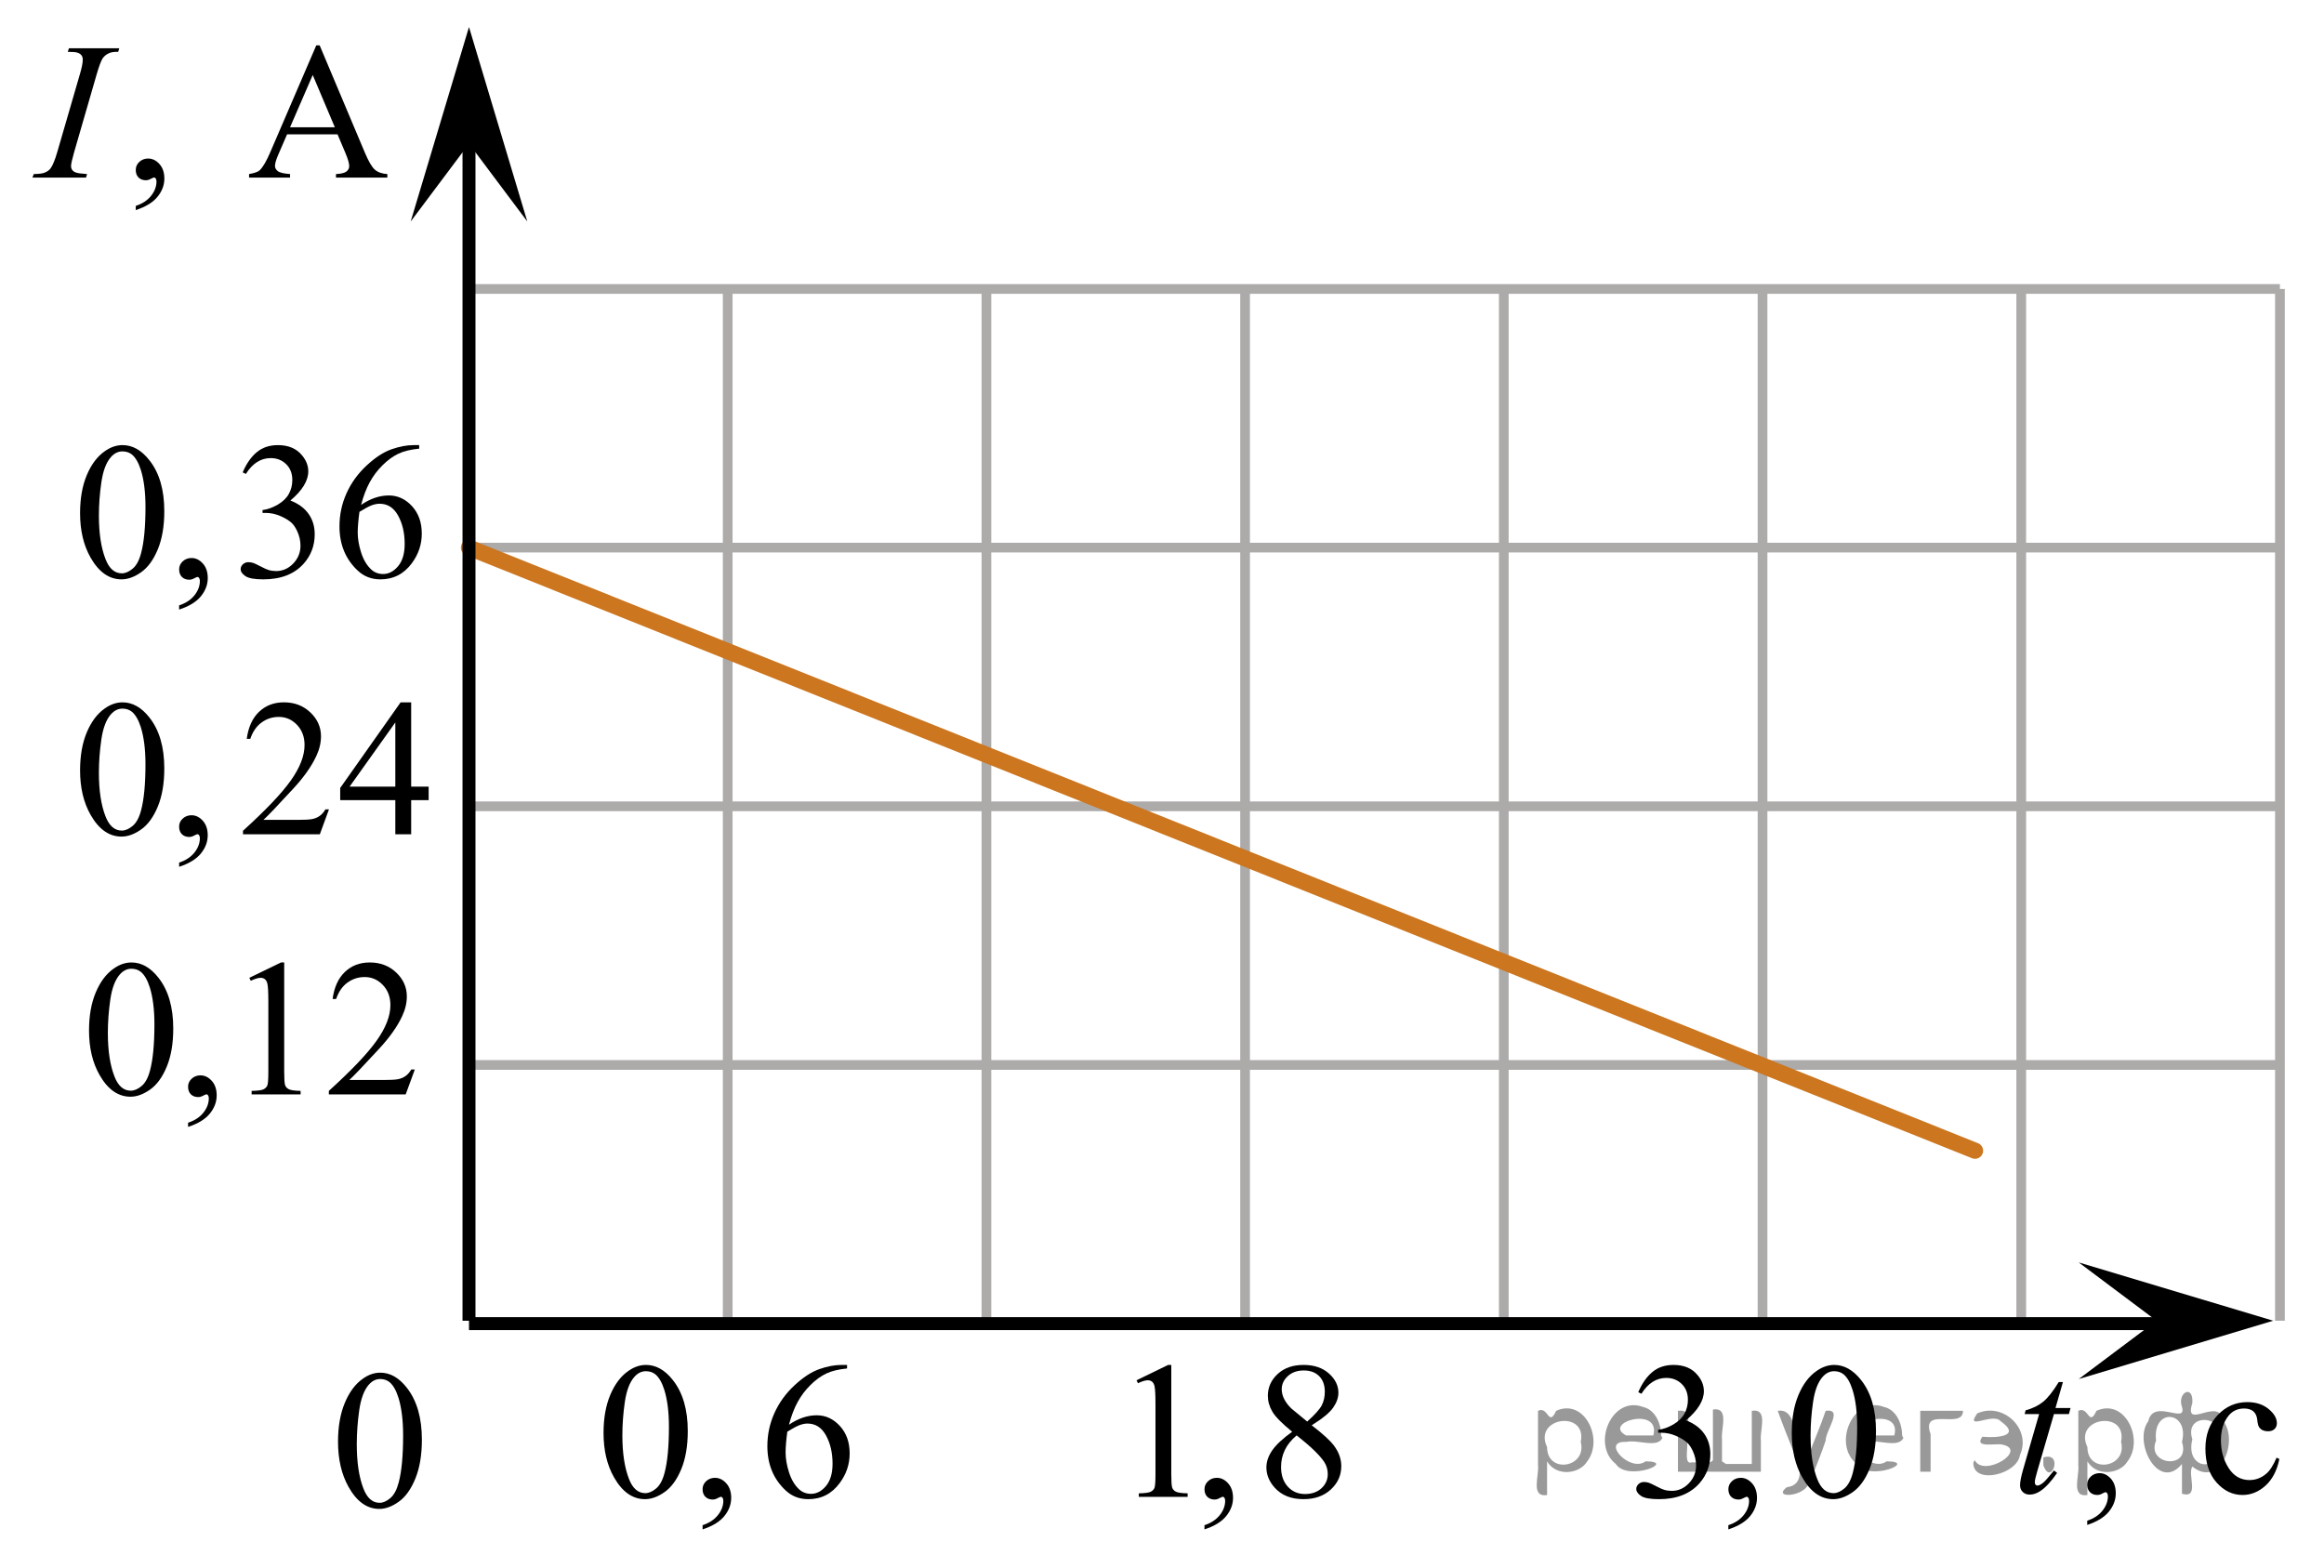 <?xml version="1.0" encoding="utf-8"?>
<!-- Generator: Adobe Illustrator 27.2.0, SVG Export Plug-In . SVG Version: 6.00 Build 0)  -->
<svg version="1.1" id="Слой_1" xmlns="http://www.w3.org/2000/svg" xmlns:xlink="http://www.w3.org/1999/xlink" x="0px" y="0px"
	 width="179.361px" height="121.017px" viewBox="0 0 179.361 121.017" enable-background="new 0 0 179.361 121.017"
	 xml:space="preserve">
<line fill="none" stroke="#ADAAAA" stroke-width="0.75" stroke-miterlimit="10" x1="155.994" y1="101.946" x2="155.994" y2="22.304"/>
<line fill="none" stroke="#ADAAAA" stroke-width="0.75" stroke-miterlimit="10" x1="175.96" y1="101.946" x2="175.96" y2="22.304"/>
<line fill="none" stroke="#ADAAAA" stroke-width="0.75" stroke-miterlimit="10" x1="36.196" y1="22.304" x2="175.96" y2="22.304"/>
<line fill="none" stroke="#ADAAAA" stroke-width="0.75" stroke-miterlimit="10" x1="36.196" y1="42.27" x2="175.96" y2="42.27"/>
<line fill="none" stroke="#ADAAAA" stroke-width="0.75" stroke-miterlimit="10" x1="36.196" y1="62.239" x2="175.96" y2="62.239"/>
<line fill="none" stroke="#ADAAAA" stroke-width="0.75" stroke-miterlimit="10" x1="36.196" y1="82.203" x2="175.96" y2="82.203"/>
<line fill="none" stroke="#ADAAAA" stroke-width="0.75" stroke-miterlimit="10" x1="56.162" y1="101.946" x2="56.162" y2="22.304"/>
<line fill="none" stroke="#ADAAAA" stroke-width="0.75" stroke-miterlimit="10" x1="76.13" y1="101.946" x2="76.13" y2="22.304"/>
<line fill="none" stroke="#ADAAAA" stroke-width="0.75" stroke-miterlimit="10" x1="96.093" y1="101.946" x2="96.093" y2="22.304"/>
<line fill="none" stroke="#ADAAAA" stroke-width="0.75" stroke-miterlimit="10" x1="116.059" y1="101.946" x2="116.059" y2="22.304"/>
<line fill="none" stroke="#ADAAAA" stroke-width="0.75" stroke-miterlimit="10" x1="136.029" y1="101.946" x2="136.029" y2="22.304"/>
<line fill="none" stroke="#000000" stroke-miterlimit="10" x1="36.196" y1="102.17" x2="169.533" y2="102.17"/>
<polygon points="166.434,101.946 160.433,97.446 175.44,101.946 160.433,106.446 "/>
<polygon points="36.196,11.091 31.696,17.097 36.196,2.085 40.696,17.097 "/>
<g>
	<defs>
		<polygon id="SVGID_1_" points="0,19.182 33.12,19.182 33.12,0 0,0 0,19.182 		"/>
	</defs>
	<clipPath id="SVGID_00000101065846065583469670000007711534392915905184_">
		<use xlink:href="#SVGID_1_"  overflow="visible"/>
	</clipPath>
	<g clip-path="url(#SVGID_00000101065846065583469670000007711534392915905184_)">
		<path d="M10.477,16.217v-0.324c0.509-0.167,0.903-0.426,1.182-0.776s0.419-0.722,0.419-1.115
			c0-0.093-0.022-0.172-0.067-0.235c-0.035-0.044-0.069-0.066-0.103-0.066c-0.055,0-0.173,0.049-0.356,0.147
			c-0.089,0.044-0.183,0.066-0.282,0.066c-0.242,0-0.435-0.071-0.578-0.213c-0.144-0.142-0.215-0.338-0.215-0.589
			c0-0.24,0.093-0.446,0.278-0.618c0.185-0.171,0.412-0.257,0.678-0.257c0.326,0,0.616,0.141,0.871,0.423
			c0.254,0.282,0.381,0.656,0.381,1.123c0,0.505-0.177,0.975-0.53,1.409
			C11.802,15.625,11.243,15.967,10.477,16.217z"/>
		<path d="M26.049,10.367h-3.892l-0.682,1.575c-0.169,0.388-0.252,0.677-0.252,0.868
			c0,0.152,0.073,0.286,0.219,0.401c0.146,0.115,0.461,0.19,0.945,0.224v0.273h-3.165v-0.273
			c0.42-0.073,0.692-0.169,0.815-0.287c0.252-0.236,0.531-0.714,0.837-1.435l3.536-8.213H24.67l3.498,8.301
			c0.282,0.667,0.538,1.101,0.767,1.299c0.23,0.199,0.55,0.31,0.96,0.335v0.273h-3.965v-0.273
			c0.4-0.019,0.671-0.085,0.811-0.199c0.141-0.113,0.211-0.25,0.211-0.412c0-0.216-0.099-0.557-0.297-1.023
			L26.049,10.367z M25.841,9.822l-1.705-4.033l-1.749,4.033H25.841z"/>
	</g>
	<g clip-path="url(#SVGID_00000101065846065583469670000007711534392915905184_)">
		<path d="M6.721,13.435l-0.082,0.273H2.503l0.104-0.273c0.415-0.01,0.69-0.044,0.823-0.103
			c0.217-0.083,0.378-0.199,0.482-0.346c0.163-0.231,0.331-0.643,0.504-1.236l1.749-6.02
			c0.148-0.5,0.223-0.878,0.223-1.133c0-0.127-0.032-0.235-0.097-0.324C6.227,4.185,6.129,4.118,5.999,4.071
			C5.868,4.024,5.612,4.001,5.231,4.001l0.089-0.273h3.884L9.123,4.001c-0.316-0.005-0.551,0.029-0.704,0.103
			C8.196,4.202,8.027,4.342,7.911,4.524c-0.116,0.182-0.266,0.584-0.448,1.206l-1.742,6.02
			c-0.158,0.555-0.237,0.908-0.237,1.06c0,0.123,0.031,0.227,0.093,0.313c0.061,0.086,0.16,0.152,0.296,0.199
			C6.008,13.368,6.291,13.406,6.721,13.435z"/>
	</g>
</g>
<g>
	<defs>
		<polygon id="SVGID_00000045597716175085966730000018372673516223432346_" points="153.21,120.697 179.361,120.697 
			179.361,102.826 153.21,102.826 153.21,120.697 		"/>
	</defs>
	<clipPath id="SVGID_00000090286503615067510740000007436552592275890085_">
		<use xlink:href="#SVGID_00000045597716175085966730000018372673516223432346_"  overflow="visible"/>
	</clipPath>
	<g clip-path="url(#SVGID_00000090286503615067510740000007436552592275890085_)">
		<path d="M161.087,117.708v-0.325c0.508-0.168,0.901-0.427,1.179-0.779c0.278-0.352,0.418-0.725,0.418-1.119
			c0-0.094-0.022-0.172-0.067-0.236c-0.034-0.044-0.069-0.066-0.103-0.066c-0.054,0-0.172,0.049-0.354,0.147
			c-0.089,0.044-0.183,0.066-0.281,0.066c-0.241,0-0.434-0.071-0.577-0.214c-0.143-0.143-0.214-0.34-0.214-0.591
			c0-0.241,0.093-0.448,0.277-0.62c0.185-0.172,0.41-0.258,0.676-0.258c0.326,0,0.615,0.142,0.869,0.424
			c0.254,0.283,0.381,0.659,0.381,1.126c0,0.507-0.176,0.979-0.528,1.414
			C162.409,117.114,161.851,117.457,161.087,117.708z"/>
		<path d="M175.916,112.621c-0.183,0.891-0.54,1.576-1.072,2.056s-1.122,0.72-1.767,0.72
			c-0.769,0-1.439-0.322-2.011-0.967c-0.572-0.644-0.857-1.516-0.857-2.614c0-1.063,0.316-1.927,0.95-2.591
			s1.394-0.997,2.281-0.997c0.665,0,1.212,0.176,1.641,0.528c0.429,0.352,0.643,0.717,0.643,1.096
			c0,0.187-0.06,0.338-0.181,0.454c-0.121,0.116-0.29,0.173-0.506,0.173c-0.29,0-0.51-0.093-0.658-0.28
			c-0.084-0.103-0.14-0.3-0.167-0.591s-0.127-0.512-0.299-0.665c-0.172-0.147-0.412-0.222-0.717-0.222
			c-0.493,0-0.89,0.183-1.19,0.546c-0.399,0.483-0.599,1.12-0.599,1.913c0,0.807,0.199,1.52,0.595,2.138
			c0.397,0.618,0.933,0.926,1.608,0.926c0.483,0,0.917-0.165,1.301-0.495c0.271-0.226,0.535-0.637,0.791-1.233
			L175.916,112.621z"/>
	</g>
	<g clip-path="url(#SVGID_00000090286503615067510740000007436552592275890085_)">
		<path d="M159.214,106.677l-0.576,2.008h1.161l-0.126,0.465h-1.153l-1.272,4.356c-0.138,0.468-0.207,0.77-0.207,0.908
			c0,0.084,0.02,0.148,0.059,0.192c0.04,0.044,0.086,0.066,0.141,0.066c0.123,0,0.286-0.086,0.488-0.258
			c0.119-0.098,0.382-0.401,0.791-0.908l0.244,0.185c-0.454,0.66-0.882,1.125-1.286,1.395
			c-0.276,0.187-0.555,0.281-0.835,0.281c-0.217,0-0.395-0.068-0.532-0.203c-0.138-0.135-0.207-0.309-0.207-0.52
			c0-0.266,0.079-0.672,0.236-1.218l1.235-4.275h-1.117l0.074-0.288c0.542-0.148,0.993-0.368,1.353-0.661
			c0.359-0.292,0.761-0.801,1.205-1.524H159.214z"/>
	</g>
</g>
<line fill="none" stroke="#CC761F" stroke-width="1.25" stroke-linecap="round" stroke-linejoin="round" stroke-miterlimit="10" x1="36.196" y1="42.27" x2="152.427" y2="88.822"/>
<line fill="none" stroke="#000000" stroke-miterlimit="10" x1="36.196" y1="101.946" x2="36.196" y2="7.99"/>
<g>
	<g>
		<g>
			<g>
				<g>
					<g>
						<g>
							<g>
								<g>
									<g>
										<g>
											<g>
												<g>
													<defs>
														
															<rect id="SVGID_00000147941965341978670870000002846463146061326780_" x="23.269" y="102.393" width="12.354" height="18.066"/>
													</defs>
													<clipPath id="SVGID_00000065780512365081436100000008275010524396929673_">
														<use xlink:href="#SVGID_00000147941965341978670870000002846463146061326780_"  overflow="visible"/>
													</clipPath>
													<g clip-path="url(#SVGID_00000065780512365081436100000008275010524396929673_)">
														<g enable-background="new    ">
															<path d="M26.088,111.287c0-1.155,0.172-2.15,0.517-2.984s0.802-1.455,1.372-1.863
																c0.443-0.324,0.9-0.485,1.373-0.485c0.767,0,1.456,0.396,2.066,1.188
																c0.762,0.981,1.144,2.311,1.144,3.988c0,1.175-0.168,2.174-0.502,2.995
																c-0.335,0.821-0.761,1.418-1.28,1.789c-0.519,0.371-1.02,0.557-1.502,0.557
																c-0.955,0-1.748-0.57-2.383-1.711C26.357,113.799,26.088,112.642,26.088,111.287z M27.535,111.474
																c0,1.395,0.169,2.532,0.509,3.413c0.281,0.742,0.699,1.113,1.254,1.113
																c0.266,0,0.541-0.121,0.826-0.362c0.286-0.241,0.502-0.646,0.649-1.214
																c0.226-0.856,0.339-2.064,0.339-3.623c0-1.154-0.118-2.118-0.354-2.891
																c-0.177-0.572-0.406-0.978-0.686-1.217c-0.202-0.164-0.445-0.247-0.731-0.247
																c-0.335,0-0.632,0.152-0.893,0.456c-0.354,0.413-0.595,1.063-0.723,1.949
																C27.599,109.739,27.535,110.613,27.535,111.474z"/>
														</g>
													</g>
												</g>
											</g>
										</g>
									</g>
								</g>
							</g>
						</g>
					</g>
				</g>
			</g>
		</g>
	</g>
</g>
<g>
	<defs>
		<polygon id="SVGID_00000006698664606319760070000014779039888067799713_" points="4.035,89.95 35.775,89.95 
			35.775,70.768 4.035,70.768 4.035,89.95 		"/>
	</defs>
	<clipPath id="SVGID_00000035511831750615119960000009477915233960237966_">
		<use xlink:href="#SVGID_00000006698664606319760070000014779039888067799713_"  overflow="visible"/>
	</clipPath>
	<g clip-path="url(#SVGID_00000035511831750615119960000009477915233960237966_)">
		<path d="M6.871,79.546c0-1.138,0.173-2.118,0.519-2.94c0.346-0.822,0.805-1.434,1.378-1.836
			c0.445-0.319,0.904-0.478,1.379-0.478c0.771,0,1.462,0.39,2.075,1.17c0.766,0.967,1.149,2.277,1.149,3.93
			c0,1.158-0.168,2.141-0.504,2.951s-0.765,1.397-1.286,1.763s-1.024,0.548-1.508,0.548
			c-0.959,0-1.757-0.562-2.394-1.685C7.14,82.021,6.871,80.88,6.871,79.546z M8.324,79.73
			c0,1.373,0.17,2.495,0.511,3.363c0.282,0.731,0.702,1.096,1.26,1.096c0.267,0,0.543-0.119,0.83-0.357
			c0.287-0.238,0.504-0.636,0.652-1.196c0.227-0.844,0.341-2.034,0.341-3.569c0-1.138-0.119-2.087-0.356-2.848
			c-0.178-0.565-0.408-0.964-0.689-1.2c-0.203-0.162-0.448-0.243-0.734-0.243c-0.336,0-0.635,0.149-0.897,0.449
			c-0.356,0.407-0.598,1.047-0.727,1.921C8.388,78.02,8.324,78.881,8.324,79.73z"/>
		<path d="M14.515,86.986V86.662c0.509-0.167,0.903-0.426,1.182-0.776s0.419-0.722,0.419-1.115
			c0-0.093-0.022-0.172-0.067-0.235c-0.035-0.044-0.069-0.066-0.103-0.066c-0.055,0-0.173,0.049-0.356,0.147
			c-0.089,0.044-0.183,0.066-0.282,0.066c-0.242,0-0.435-0.071-0.578-0.213c-0.144-0.142-0.215-0.338-0.215-0.589
			c0-0.24,0.093-0.446,0.278-0.618c0.185-0.171,0.412-0.257,0.678-0.257c0.326,0,0.616,0.141,0.871,0.423
			c0.254,0.282,0.381,0.656,0.381,1.123c0,0.505-0.177,0.975-0.53,1.409
			C15.84,86.394,15.281,86.736,14.515,86.986z"/>
		<path d="M19.243,75.476l2.446-1.185h0.245v8.426c0,0.559,0.023,0.908,0.07,1.045
			c0.047,0.137,0.144,0.243,0.292,0.316c0.148,0.074,0.45,0.115,0.904,0.125v0.273h-3.78V84.204
			c0.474-0.01,0.78-0.05,0.919-0.121c0.138-0.071,0.234-0.167,0.289-0.287c0.054-0.12,0.082-0.479,0.082-1.078
			V77.331c0-0.726-0.025-1.192-0.074-1.398c-0.035-0.157-0.098-0.273-0.189-0.346
			c-0.091-0.074-0.202-0.111-0.33-0.111c-0.183,0-0.437,0.076-0.763,0.229L19.243,75.476z"/>
		<path d="M32.014,82.556l-0.704,1.921h-5.93V84.204c1.744-1.58,2.972-2.87,3.684-3.871
			c0.712-1.001,1.067-1.916,1.067-2.745c0-0.633-0.195-1.153-0.585-1.56s-0.857-0.611-1.401-0.611
			c-0.494,0-0.938,0.144-1.331,0.431c-0.393,0.287-0.683,0.708-0.871,1.262h-0.274
			c0.123-0.907,0.441-1.604,0.953-2.09c0.511-0.486,1.15-0.729,1.916-0.729c0.815,0,1.496,0.26,2.042,0.78
			c0.546,0.52,0.819,1.133,0.819,1.839c0,0.505-0.119,1.011-0.356,1.516c-0.366,0.795-0.959,1.636-1.779,2.524
			c-1.23,1.335-1.998,2.139-2.305,2.414h2.624c0.534,0,0.908-0.019,1.123-0.059
			c0.215-0.04,0.409-0.119,0.582-0.239s0.324-0.291,0.452-0.512H32.014z"/>
	</g>
</g>
<g>
	<defs>
		<polygon id="SVGID_00000052800647278451792140000004734686055265593525_" points="3.345,69.872 36.465,69.872 
			36.465,50.69 3.345,50.69 3.345,69.872 		"/>
	</defs>
	<clipPath id="SVGID_00000116227124786853631450000009609902317312235176_">
		<use xlink:href="#SVGID_00000052800647278451792140000004734686055265593525_"  overflow="visible"/>
	</clipPath>
	<g clip-path="url(#SVGID_00000116227124786853631450000009609902317312235176_)">
		<path d="M6.18,59.468c0-1.138,0.173-2.118,0.519-2.94c0.346-0.822,0.805-1.434,1.378-1.836
			c0.445-0.319,0.904-0.478,1.379-0.478c0.771,0,1.462,0.39,2.075,1.17c0.766,0.967,1.149,2.277,1.149,3.93
			c0,1.158-0.168,2.141-0.504,2.951s-0.765,1.397-1.286,1.763c-0.521,0.366-1.024,0.548-1.508,0.548
			c-0.959,0-1.757-0.562-2.394-1.686C6.449,61.943,6.18,60.802,6.18,59.468z M7.633,59.652
			c0,1.373,0.17,2.495,0.511,3.363c0.282,0.731,0.702,1.096,1.26,1.096c0.267,0,0.543-0.119,0.83-0.357
			c0.287-0.238,0.504-0.636,0.652-1.196c0.227-0.844,0.341-2.034,0.341-3.569c0-1.138-0.119-2.087-0.356-2.848
			c-0.178-0.565-0.408-0.964-0.689-1.2c-0.203-0.162-0.448-0.243-0.734-0.243c-0.336,0-0.635,0.149-0.897,0.449
			c-0.356,0.407-0.598,1.047-0.727,1.921C7.697,57.942,7.633,58.803,7.633,59.652z"/>
		<path d="M13.824,66.908v-0.324c0.509-0.167,0.903-0.426,1.182-0.776s0.419-0.722,0.419-1.115
			c0-0.093-0.022-0.172-0.067-0.235c-0.035-0.044-0.069-0.066-0.103-0.066c-0.055,0-0.173,0.049-0.356,0.147
			c-0.089,0.044-0.183,0.066-0.282,0.066c-0.242,0-0.435-0.071-0.578-0.213c-0.144-0.142-0.215-0.338-0.215-0.589
			c0-0.24,0.093-0.446,0.278-0.618c0.185-0.171,0.412-0.257,0.678-0.257c0.326,0,0.616,0.141,0.871,0.423
			c0.254,0.282,0.381,0.656,0.381,1.123c0,0.505-0.177,0.975-0.53,1.409
			C15.149,66.315,14.59,66.658,13.824,66.908z"/>
		<path d="M25.388,62.477l-0.704,1.921h-5.93v-0.273c1.744-1.58,2.972-2.87,3.684-3.871
			c0.712-1.001,1.067-1.916,1.067-2.745c0-0.633-0.195-1.153-0.585-1.56s-0.857-0.611-1.401-0.611
			c-0.494,0-0.938,0.144-1.331,0.431c-0.393,0.287-0.683,0.708-0.871,1.262h-0.274
			c0.123-0.907,0.441-1.604,0.953-2.09c0.511-0.486,1.15-0.729,1.916-0.729c0.815,0,1.496,0.26,2.042,0.78
			c0.546,0.52,0.819,1.133,0.819,1.839c0,0.505-0.119,1.011-0.356,1.516c-0.366,0.795-0.959,1.636-1.779,2.524
			c-1.23,1.335-1.998,2.139-2.305,2.414h2.624c0.534,0,0.908-0.019,1.123-0.059
			c0.215-0.04,0.409-0.119,0.582-0.239s0.324-0.291,0.452-0.512H25.388z"/>
		<path d="M33.082,60.719v1.045H31.733v2.635h-1.223v-2.635h-4.254v-0.942l4.662-6.608h0.815v6.505H33.082z
			 M30.51,60.719V55.766l-3.528,4.953H30.51z"/>
	</g>
</g>
<g>
	<defs>
		<polygon id="SVGID_00000155842856390892524100000014343286678831416227_" points="3.345,50.017 36.465,50.017 
			36.465,30.835 3.345,30.835 3.345,50.017 		"/>
	</defs>
	<clipPath id="SVGID_00000170960310687346682380000001518421442729213580_">
		<use xlink:href="#SVGID_00000155842856390892524100000014343286678831416227_"  overflow="visible"/>
	</clipPath>
	<g clip-path="url(#SVGID_00000170960310687346682380000001518421442729213580_)">
		<path d="M6.18,39.612c0-1.138,0.173-2.118,0.519-2.94c0.346-0.822,0.805-1.434,1.378-1.836
			c0.445-0.319,0.904-0.478,1.379-0.478c0.771,0,1.463,0.39,2.075,1.17c0.767,0.967,1.149,2.277,1.149,3.93
			c0,1.158-0.168,2.141-0.504,2.951s-0.765,1.397-1.286,1.763s-1.024,0.548-1.509,0.548
			c-0.958,0-1.757-0.562-2.394-1.685C6.449,42.087,6.18,40.947,6.18,39.612z M7.633,39.796
			c0,1.373,0.171,2.495,0.512,3.363c0.281,0.731,0.701,1.096,1.26,1.096c0.267,0,0.544-0.119,0.83-0.357
			c0.287-0.238,0.504-0.636,0.652-1.196c0.228-0.844,0.341-2.034,0.341-3.569c0-1.138-0.118-2.087-0.355-2.848
			c-0.178-0.565-0.408-0.964-0.69-1.2c-0.203-0.162-0.447-0.243-0.733-0.243c-0.337,0-0.636,0.149-0.897,0.449
			c-0.355,0.407-0.598,1.047-0.727,1.921C7.697,38.086,7.633,38.948,7.633,39.796z"/>
		<path d="M13.824,47.052v-0.324c0.509-0.167,0.903-0.426,1.183-0.776s0.419-0.722,0.419-1.115
			c0-0.093-0.022-0.172-0.067-0.235c-0.034-0.044-0.069-0.066-0.103-0.066c-0.055,0-0.173,0.049-0.355,0.147
			c-0.089,0.044-0.184,0.066-0.282,0.066c-0.242,0-0.435-0.071-0.578-0.213s-0.215-0.338-0.215-0.589
			c0-0.24,0.093-0.446,0.278-0.618c0.185-0.171,0.411-0.257,0.678-0.257c0.326,0,0.616,0.141,0.871,0.423
			c0.255,0.282,0.382,0.656,0.382,1.123c0,0.505-0.177,0.975-0.53,1.409S14.59,46.802,13.824,47.052z"/>
		<path d="M18.729,36.462c0.287-0.672,0.648-1.191,1.086-1.556c0.438-0.366,0.982-0.548,1.635-0.548
			c0.805,0,1.423,0.26,1.853,0.78c0.326,0.387,0.489,0.802,0.489,1.244c0,0.726-0.46,1.477-1.379,2.252
			c0.618,0.24,1.085,0.584,1.401,1.03c0.316,0.446,0.475,0.971,0.475,1.575c0,0.863-0.277,1.612-0.83,2.245
			c-0.722,0.824-1.767,1.236-3.136,1.236c-0.677,0-1.138-0.084-1.383-0.251c-0.244-0.167-0.366-0.346-0.366-0.537
			c0-0.142,0.058-0.267,0.174-0.376c0.116-0.107,0.256-0.162,0.419-0.162c0.123,0,0.249,0.019,0.378,0.059
			c0.084,0.025,0.274,0.114,0.57,0.269c0.297,0.154,0.502,0.246,0.615,0.276c0.184,0.054,0.378,0.081,0.586,0.081
			c0.504,0,0.942-0.193,1.315-0.581s0.56-0.846,0.56-1.377c0-0.387-0.086-0.765-0.259-1.133
			c-0.129-0.274-0.27-0.483-0.423-0.625c-0.213-0.196-0.504-0.374-0.875-0.533
			c-0.37-0.16-0.748-0.239-1.134-0.239h-0.237v-0.221c0.391-0.049,0.782-0.189,1.175-0.419
			c0.394-0.231,0.679-0.508,0.856-0.832c0.178-0.324,0.267-0.68,0.267-1.067c0-0.505-0.159-0.914-0.477-1.225
			c-0.319-0.311-0.716-0.467-1.19-0.467c-0.766,0-1.405,0.407-1.919,1.222L18.729,36.462z"/>
		<path d="M32.352,34.358v0.273c-0.652,0.064-1.185,0.192-1.597,0.386c-0.413,0.194-0.82,0.489-1.224,0.887
			c-0.402,0.398-0.736,0.84-1,1.328c-0.265,0.488-0.485,1.068-0.664,1.741c0.712-0.486,1.426-0.729,2.143-0.729
			c0.686,0,1.282,0.275,1.786,0.824c0.504,0.549,0.756,1.256,0.756,2.119c0,0.835-0.254,1.595-0.763,2.282
			c-0.613,0.834-1.424,1.251-2.432,1.251c-0.686,0-1.27-0.226-1.749-0.677c-0.94-0.878-1.408-2.016-1.408-3.415
			c0-0.893,0.18-1.742,0.541-2.546c0.36-0.805,0.876-1.519,1.545-2.142c0.67-0.623,1.31-1.042,1.924-1.258
			c0.612-0.216,1.184-0.324,1.712-0.324H32.352z M27.741,39.509c-0.089,0.662-0.133,1.197-0.133,1.605
			c0,0.471,0.088,0.982,0.263,1.534c0.176,0.552,0.436,0.99,0.782,1.313c0.252,0.231,0.559,0.346,0.919,0.346
			c0.43,0,0.815-0.201,1.152-0.604c0.339-0.402,0.508-0.976,0.508-1.722c0-0.839-0.168-1.565-0.504-2.178
			s-0.812-0.92-1.431-0.92c-0.188,0-0.389,0.04-0.604,0.118C28.48,39.08,28.161,39.249,27.741,39.509z"/>
	</g>
</g>
<g>
	<defs>
		<polygon id="SVGID_00000147203809895630017090000018418068298586176958_" points="43.742,121.017 68.582,121.017 
			68.582,101.835 43.742,101.835 43.742,121.017 		"/>
	</defs>
	<clipPath id="SVGID_00000093870245323458828620000001859096360778017202_">
		<use xlink:href="#SVGID_00000147203809895630017090000018418068298586176958_"  overflow="visible"/>
	</clipPath>
	<g clip-path="url(#SVGID_00000093870245323458828620000001859096360778017202_)">
		<path d="M46.58,110.612c0-1.138,0.173-2.118,0.519-2.94c0.346-0.822,0.805-1.434,1.378-1.836
			c0.445-0.319,0.904-0.478,1.379-0.478c0.771,0,1.462,0.39,2.075,1.17c0.766,0.967,1.149,2.277,1.149,3.93
			c0,1.158-0.168,2.141-0.504,2.951s-0.765,1.397-1.286,1.763s-1.024,0.548-1.508,0.548
			c-0.959,0-1.757-0.562-2.394-1.685C46.849,113.087,46.58,111.947,46.58,110.612z M48.033,110.796
			c0,1.373,0.17,2.495,0.511,3.363c0.282,0.731,0.702,1.096,1.26,1.096c0.267,0,0.543-0.119,0.83-0.357
			c0.287-0.238,0.504-0.636,0.652-1.196c0.227-0.844,0.341-2.034,0.341-3.569c0-1.138-0.119-2.087-0.356-2.848
			c-0.178-0.565-0.408-0.964-0.689-1.2c-0.203-0.162-0.448-0.243-0.734-0.243c-0.336,0-0.635,0.149-0.897,0.449
			c-0.356,0.407-0.598,1.047-0.727,1.921C48.097,109.086,48.033,109.948,48.033,110.796z"/>
		<path d="M54.224,118.052v-0.324c0.509-0.167,0.903-0.426,1.182-0.776s0.419-0.722,0.419-1.115
			c0-0.093-0.022-0.172-0.067-0.235c-0.035-0.044-0.069-0.066-0.103-0.066c-0.055,0-0.173,0.049-0.356,0.147
			c-0.089,0.044-0.183,0.066-0.282,0.066c-0.242,0-0.435-0.071-0.578-0.213c-0.144-0.142-0.215-0.338-0.215-0.589
			c0-0.24,0.093-0.446,0.278-0.618c0.185-0.171,0.412-0.257,0.678-0.257c0.326,0,0.616,0.141,0.871,0.423
			c0.254,0.282,0.381,0.656,0.381,1.123c0,0.505-0.177,0.975-0.53,1.409
			C55.549,117.46,54.99,117.802,54.224,118.052z"/>
		<path d="M65.374,105.358v0.273c-0.652,0.064-1.185,0.192-1.597,0.386s-0.82,0.489-1.223,0.887
			s-0.736,0.84-1,1.328c-0.265,0.488-0.485,1.068-0.664,1.741c0.712-0.486,1.426-0.729,2.142-0.729
			c0.687,0,1.282,0.275,1.787,0.824c0.504,0.549,0.756,1.256,0.756,2.119c0,0.835-0.254,1.595-0.763,2.282
			c-0.613,0.834-1.423,1.251-2.431,1.251c-0.687,0-1.27-0.226-1.75-0.677c-0.939-0.878-1.408-2.016-1.408-3.415
			c0-0.893,0.18-1.742,0.541-2.546s0.876-1.519,1.545-2.142s1.31-1.042,1.923-1.258s1.184-0.324,1.712-0.324
			H65.374z M60.764,110.509c-0.089,0.662-0.133,1.197-0.133,1.605c0,0.471,0.088,0.982,0.263,1.534
			s0.436,0.99,0.782,1.313c0.252,0.231,0.559,0.346,0.919,0.346c0.43,0,0.814-0.201,1.152-0.604
			s0.508-0.976,0.508-1.722c0-0.839-0.168-1.565-0.504-2.178c-0.336-0.613-0.813-0.92-1.431-0.92
			c-0.188,0-0.389,0.04-0.604,0.118C61.502,110.08,61.184,110.249,60.764,110.509z"/>
	</g>
</g>
<g>
	<defs>
		<polygon id="SVGID_00000180362156869872403790000004691949434877381021_" points="85.087,121.017 107.098,121.017 
			107.098,101.835 85.087,101.835 85.087,121.017 		"/>
	</defs>
	<clipPath id="SVGID_00000059305878887396230790000002148243013504498336_">
		<use xlink:href="#SVGID_00000180362156869872403790000004691949434877381021_"  overflow="visible"/>
	</clipPath>
	<g clip-path="url(#SVGID_00000059305878887396230790000002148243013504498336_)">
		<path d="M87.716,106.542l2.438-1.185h0.243v8.426c0,0.559,0.023,0.908,0.07,1.045s0.144,0.243,0.292,0.316
			c0.148,0.074,0.448,0.115,0.901,0.125v0.273h-3.769v-0.273c0.474-0.01,0.778-0.05,0.917-0.121
			c0.138-0.071,0.233-0.167,0.288-0.287c0.054-0.12,0.081-0.479,0.081-1.078v-5.387
			c0-0.726-0.024-1.192-0.074-1.398c-0.034-0.157-0.097-0.273-0.189-0.346c-0.091-0.074-0.2-0.111-0.328-0.111
			c-0.183,0-0.436,0.076-0.762,0.229L87.716,106.542z"/>
		<path d="M92.959,118.052v-0.324c0.508-0.167,0.9-0.426,1.179-0.776s0.418-0.722,0.418-1.115
			c0-0.093-0.022-0.172-0.066-0.235c-0.035-0.044-0.069-0.066-0.103-0.066c-0.055,0-0.173,0.049-0.355,0.147
			c-0.088,0.044-0.182,0.066-0.28,0.066c-0.241,0-0.434-0.071-0.576-0.213c-0.144-0.142-0.215-0.338-0.215-0.589
			c0-0.24,0.093-0.446,0.277-0.618c0.185-0.171,0.41-0.257,0.676-0.257c0.325,0,0.615,0.141,0.868,0.423
			c0.254,0.282,0.381,0.656,0.381,1.123c0,0.505-0.176,0.975-0.528,1.409S93.723,117.802,92.959,118.052z"/>
		<path d="M99.727,110.516c-0.794-0.647-1.305-1.167-1.533-1.56c-0.23-0.393-0.344-0.8-0.344-1.222
			c0-0.647,0.251-1.206,0.753-1.674c0.503-0.468,1.17-0.703,2.003-0.703c0.808,0,1.458,0.218,1.95,0.655
			c0.493,0.437,0.739,0.935,0.739,1.494c0,0.373-0.133,0.753-0.399,1.141c-0.266,0.388-0.819,0.844-1.662,1.369
			c0.867,0.667,1.44,1.192,1.722,1.575c0.374,0.5,0.561,1.028,0.561,1.582c0,0.702-0.269,1.301-0.806,1.799
			s-1.241,0.747-2.113,0.747c-0.95,0-1.691-0.297-2.224-0.891c-0.424-0.476-0.636-0.996-0.636-1.56
			c0-0.441,0.149-0.879,0.447-1.313C98.484,111.521,98.997,111.041,99.727,110.516z M100.073,110.796
			c-0.409,0.343-0.712,0.717-0.908,1.122c-0.197,0.405-0.296,0.843-0.296,1.314c0,0.633,0.174,1.139,0.52,1.52
			c0.348,0.38,0.79,0.57,1.326,0.57c0.532,0,0.958-0.15,1.278-0.449c0.32-0.299,0.48-0.662,0.48-1.089
			c0-0.353-0.094-0.67-0.28-0.949C101.844,112.315,101.138,111.635,100.073,110.796z M100.886,109.729
			c0.592-0.53,0.966-0.948,1.124-1.254c0.157-0.307,0.236-0.654,0.236-1.042c0-0.515-0.145-0.918-0.436-1.21
			c-0.29-0.292-0.686-0.438-1.19-0.438c-0.502,0-0.911,0.145-1.227,0.434c-0.315,0.29-0.473,0.628-0.473,1.016
			c0,0.255,0.065,0.51,0.195,0.766c0.131,0.255,0.316,0.498,0.559,0.729L100.886,109.729z"/>
	</g>
</g>
<g>
	<defs>
		<polygon id="SVGID_00000133497429816603649760000003271397183733873047_" points="123.606,121.017 148.446,121.017 
			148.446,101.835 123.606,101.835 123.606,121.017 		"/>
	</defs>
	<clipPath id="SVGID_00000019660179292795724420000015744774102676973244_">
		<use xlink:href="#SVGID_00000133497429816603649760000003271397183733873047_"  overflow="visible"/>
	</clipPath>
	<g clip-path="url(#SVGID_00000019660179292795724420000015744774102676973244_)">
		<path d="M126.438,107.462c0.287-0.672,0.648-1.191,1.086-1.556c0.438-0.366,0.982-0.548,1.635-0.548
			c0.806,0,1.423,0.26,1.853,0.78c0.326,0.387,0.489,0.802,0.489,1.244c0,0.726-0.459,1.477-1.378,2.252
			c0.617,0.24,1.084,0.584,1.4,1.03c0.316,0.446,0.475,0.971,0.475,1.575c0,0.863-0.277,1.612-0.83,2.245
			c-0.722,0.824-1.767,1.236-3.136,1.236c-0.677,0-1.138-0.084-1.382-0.251c-0.245-0.167-0.367-0.346-0.367-0.537
			c0-0.142,0.058-0.267,0.174-0.376c0.116-0.107,0.256-0.162,0.419-0.162c0.124,0,0.25,0.019,0.378,0.059
			c0.084,0.025,0.274,0.114,0.571,0.269c0.296,0.154,0.501,0.246,0.615,0.276c0.183,0.054,0.378,0.081,0.585,0.081
			c0.504,0,0.942-0.193,1.315-0.581s0.56-0.846,0.56-1.377c0-0.387-0.087-0.765-0.26-1.133
			c-0.129-0.274-0.27-0.483-0.423-0.625c-0.212-0.196-0.504-0.374-0.874-0.533
			c-0.371-0.16-0.749-0.239-1.135-0.239h-0.237v-0.221c0.391-0.049,0.782-0.189,1.175-0.419
			c0.394-0.231,0.679-0.508,0.856-0.832c0.178-0.324,0.267-0.68,0.267-1.067c0-0.505-0.159-0.914-0.477-1.225
			c-0.319-0.311-0.716-0.467-1.19-0.467c-0.767,0-1.406,0.407-1.92,1.222L126.438,107.462z"/>
		<path d="M133.39,118.052v-0.324c0.509-0.167,0.903-0.426,1.183-0.776c0.278-0.351,0.418-0.722,0.418-1.115
			c0-0.093-0.021-0.172-0.066-0.235c-0.034-0.044-0.069-0.066-0.103-0.066c-0.055,0-0.173,0.049-0.356,0.147
			c-0.089,0.044-0.183,0.066-0.281,0.066c-0.242,0-0.435-0.071-0.578-0.213s-0.215-0.338-0.215-0.589
			c0-0.24,0.093-0.446,0.278-0.618c0.185-0.171,0.411-0.257,0.678-0.257c0.326,0,0.616,0.141,0.871,0.423
			c0.254,0.282,0.382,0.656,0.382,1.123c0,0.505-0.177,0.975-0.53,1.409S134.155,117.802,133.39,118.052z"/>
		<path d="M138.284,110.612c0-1.138,0.173-2.118,0.519-2.94s0.806-1.434,1.379-1.836
			c0.444-0.319,0.904-0.478,1.378-0.478c0.771,0,1.463,0.39,2.076,1.17c0.766,0.967,1.148,2.277,1.148,3.93
			c0,1.158-0.168,2.141-0.504,2.951s-0.765,1.397-1.286,1.763s-1.024,0.548-1.508,0.548
			c-0.959,0-1.757-0.562-2.394-1.685C138.553,113.087,138.284,111.947,138.284,110.612z M139.736,110.796
			c0,1.373,0.171,2.495,0.512,3.363c0.281,0.731,0.701,1.096,1.26,1.096c0.268,0,0.544-0.119,0.83-0.357
			c0.287-0.238,0.504-0.636,0.652-1.196c0.228-0.844,0.341-2.034,0.341-3.569c0-1.138-0.118-2.087-0.355-2.848
			c-0.178-0.565-0.407-0.964-0.69-1.2c-0.202-0.162-0.447-0.243-0.733-0.243c-0.336,0-0.635,0.149-0.897,0.449
			c-0.355,0.407-0.598,1.047-0.726,1.921C139.801,109.086,139.736,109.948,139.736,110.796z"/>
	</g>
</g>
<g style="stroke:none;fill:#000;fill-opacity:0.4" > <path d="m 119.4,112.9 c 0,0.8 0,1.6 0,2.5 -1.3,0.2 -0.6,-1.5 -0.7,-2.3 0,-1.4 0,-2.8 0,-4.2 0.8,-0.4 0.8,1.3 1.4,0.0 2.2,-1.0 3.7,2.2 2.4,3.9 -0.6,1.0 -2.4,1.2 -3.1,0.0 z m 2.6,-1.6 c 0.5,-2.5 -3.7,-1.9 -2.6,0.4 0.0,2.1 3.1,1.6 2.6,-0.4 z" /> <path d="m 128.3,111.0 c -0.4,0.8 -1.9,0.1 -2.8,0.3 -2.0,-0.1 0.3,2.4 1.5,1.5 2.5,0.0 -1.4,1.6 -2.3,0.2 -1.9,-1.5 -0.3,-5.3 2.1,-4.4 0.9,0.2 1.4,1.2 1.4,2.2 z m -0.7,-0.2 c 0.6,-2.3 -4.0,-1.0 -2.1,0.0 0.7,0 1.4,-0.0 2.1,-0.0 z" /> <path d="m 133.2,113.0 c 0.6,0 1.3,0 2.0,0 0,-1.3 0,-2.7 0,-4.1 1.3,-0.2 0.6,1.5 0.7,2.3 0,0.8 0,1.6 0,2.4 -2.1,0 -4.2,0 -6.4,0 0,-1.5 0,-3.1 0,-4.7 1.3,-0.2 0.6,1.5 0.7,2.3 0.1,0.5 -0.2,1.6 0.2,1.7 0.5,-0.1 1.6,0.2 1.8,-0.2 0,-1.3 0,-2.6 0,-3.9 1.3,-0.2 0.6,1.5 0.7,2.3 0,0.5 0,1.1 0,1.7 z" /> <path d="m 139.6,114.1 c 0.3,1.4 -3.0,1.7 -1.7,0.7 1.5,-0.2 1.0,-1.9 0.5,-2.8 -0.4,-1.0 -0.8,-2.0 -1.2,-3.1 1.2,-0.2 1.2,1.4 1.7,2.2 0.2,0.2 0.4,1.9 0.7,1.2 0.4,-1.1 0.9,-2.2 1.3,-3.4 1.4,-0.2 0.0,1.5 -0.0,2.3 -0.3,0.9 -0.7,1.9 -1.1,2.9 z" /> <path d="m 146.9,111.0 c -0.4,0.8 -1.9,0.1 -2.8,0.3 -2.0,-0.1 0.3,2.4 1.5,1.5 2.5,0.0 -1.4,1.6 -2.3,0.2 -1.9,-1.5 -0.3,-5.3 2.1,-4.4 0.9,0.2 1.4,1.2 1.4,2.2 z m -0.7,-0.2 c 0.6,-2.3 -4.0,-1.0 -2.1,0.0 0.7,0 1.4,-0.0 2.1,-0.0 z" /> <path d="m 148.2,113.6 c 0,-1.5 0,-3.1 0,-4.7 1.1,0 2.2,0 3.3,0 0.0,1.5 -3.3,-0.4 -2.5,1.8 0,0.9 0,1.9 0,2.9 -0.2,0 -0.5,0 -0.7,0 z" /> <path d="m 152.4,112.7 c 0.7,1.4 4.2,-0.8 2.1,-1.2 -0.5,-0.1 -2.2,0.3 -1.5,-0.6 1.0,0.1 3.1,0.0 1.4,-1.2 -0.6,-0.7 -2.8,0.8 -1.8,-0.6 2.0,-0.9 4.2,1.2 3.3,3.2 -0.2,1.5 -3.5,2.3 -3.6,0.7 l 0,-0.1 0,-0.0 0,0 z" /> <path d="m 157.7,112.5 c 1.6,-0.5 0.6,2.3 -0.0,0.6 -0.0,-0.2 0.0,-0.4 0.0,-0.6 z" /> <path d="m 161.1,112.9 c 0,0.8 0,1.6 0,2.5 -1.3,0.2 -0.6,-1.5 -0.7,-2.3 0,-1.4 0,-2.8 0,-4.2 0.8,-0.4 0.8,1.3 1.4,0.0 2.2,-1.0 3.7,2.2 2.4,3.9 -0.6,1.0 -2.4,1.2 -3.1,0.0 z m 2.6,-1.6 c 0.5,-2.5 -3.7,-1.9 -2.6,0.4 0.0,2.1 3.1,1.6 2.6,-0.4 z" /> <path d="m 166.4,111.2 c -0.8,1.9 2.7,2.3 2.0,0.1 0.6,-2.4 -2.3,-2.7 -2.0,-0.1 z m 2.0,4.2 c 0,-0.8 0,-1.6 0,-2.4 -1.8,2.2 -3.8,-1.7 -2.6,-3.3 0.4,-1.8 3.0,0.3 2.6,-1.1 -0.4,-1.1 0.9,-1.8 0.8,-0.3 -0.7,2.2 2.1,-0.6 2.4,1.4 1.2,1.6 -0.3,5.2 -2.4,3.5 -0.4,0.6 0.6,2.5 -0.8,2.1 z m 2.8,-4.2 c 0.8,-1.9 -2.7,-2.3 -2.0,-0.1 -0.6,2.4 2.3,2.7 2.0,0.1 z" /> </g></svg>

<!--File created and owned by https://sdamgia.ru. Copying is prohibited. All rights reserved.-->
